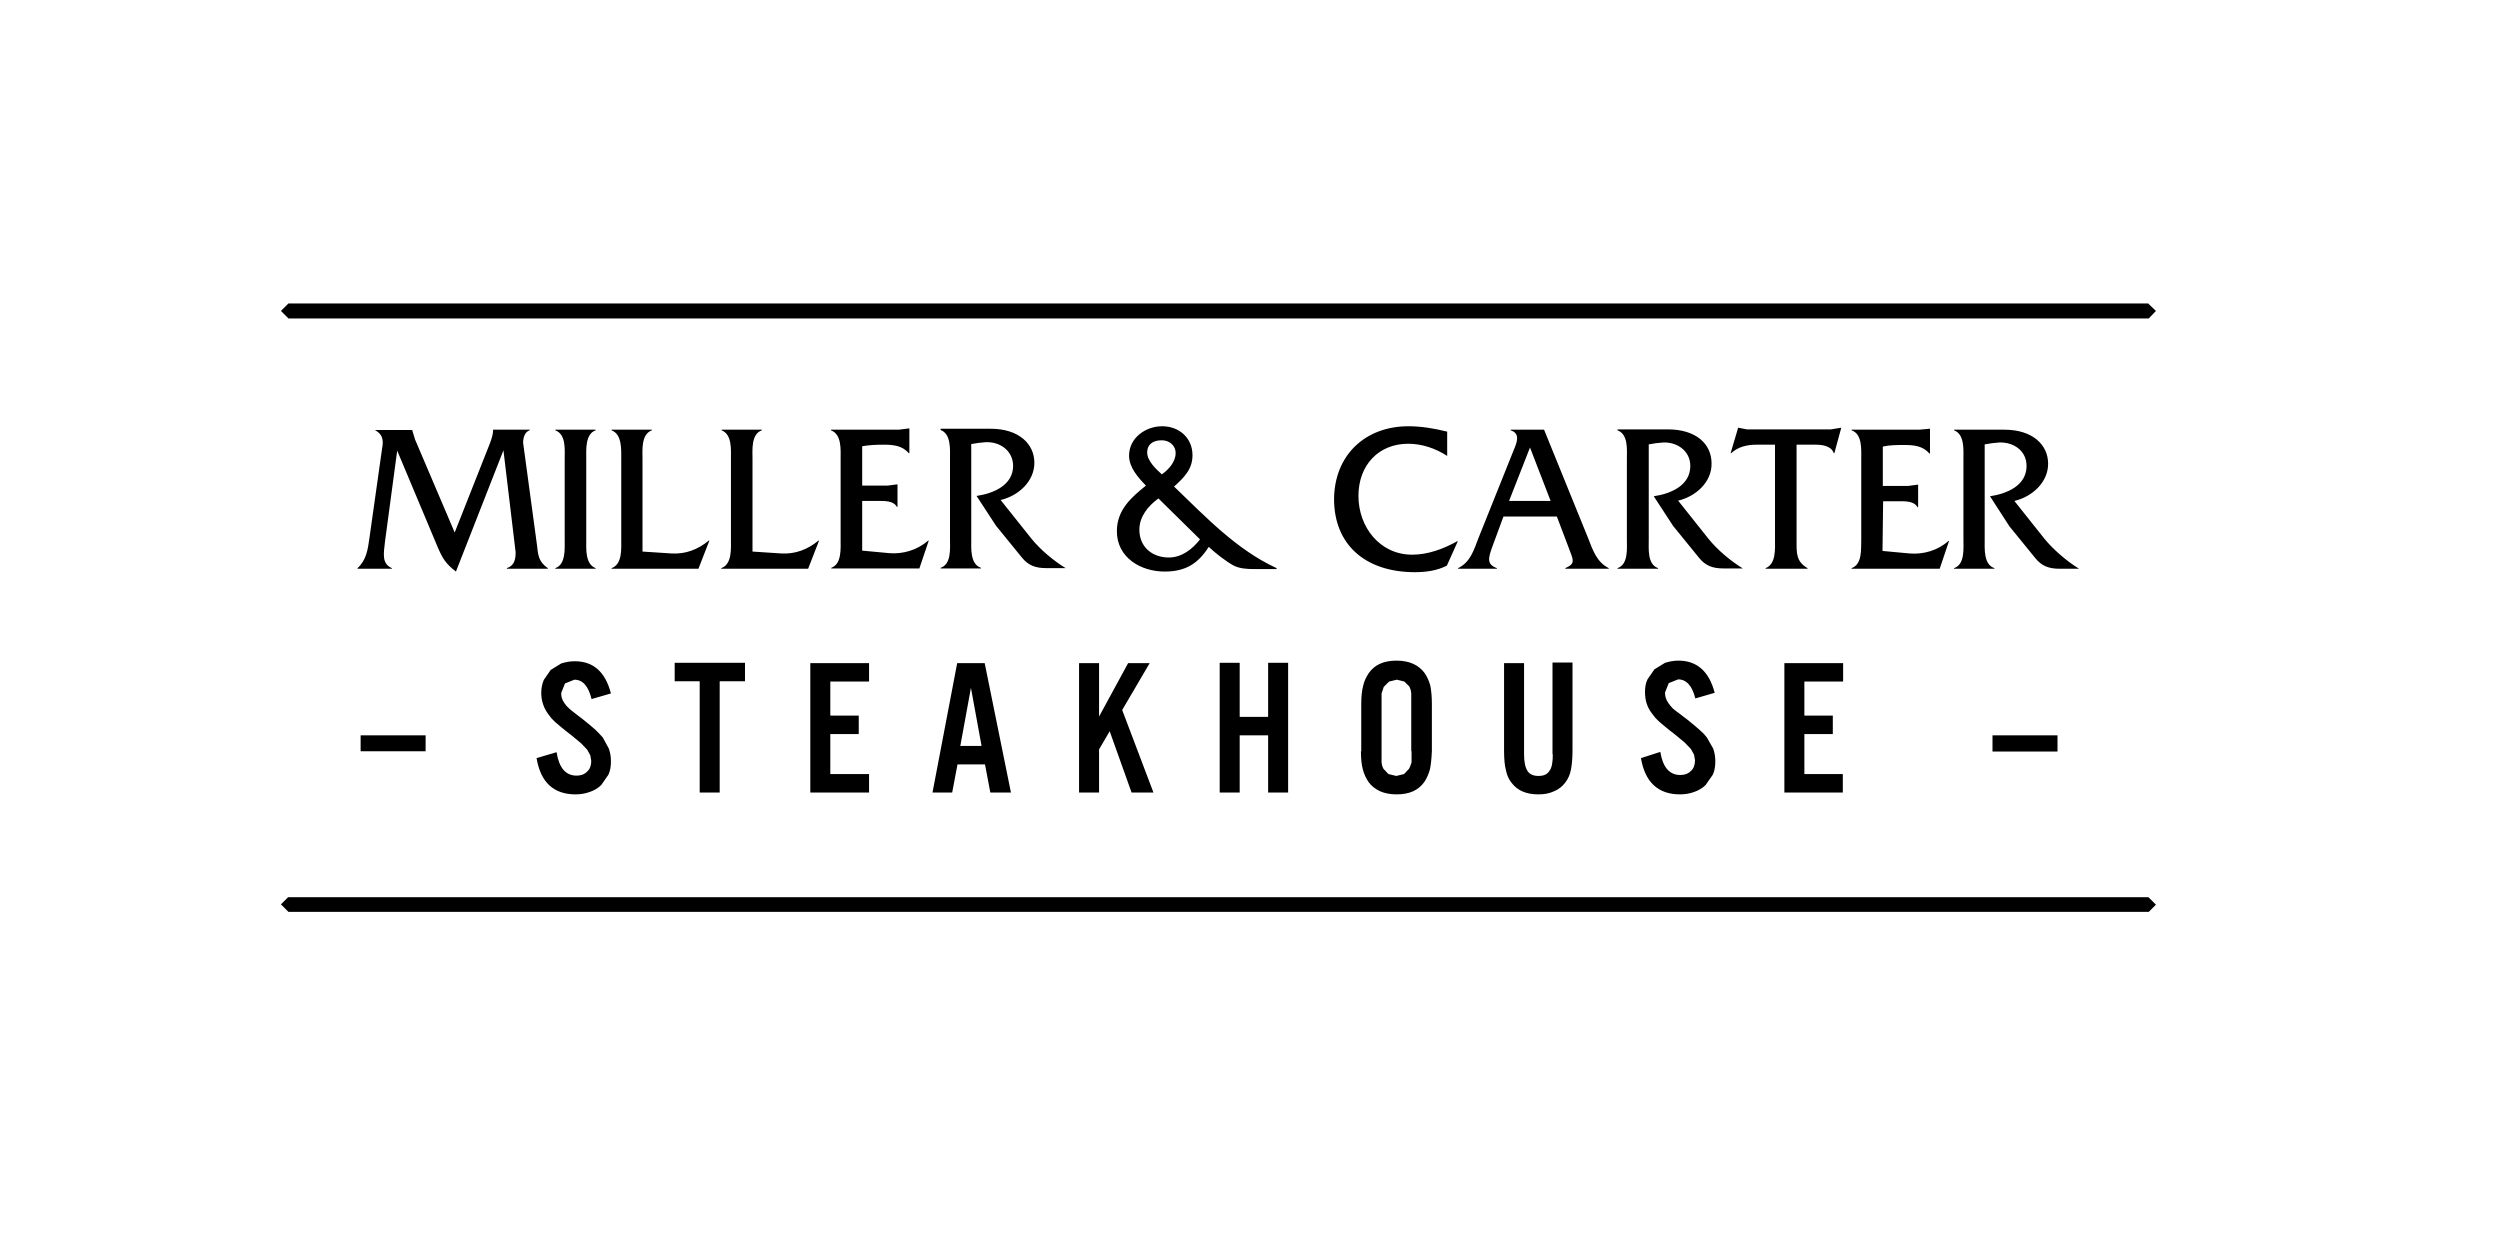 <?xml version="1.0" encoding="UTF-8"?>
<svg id="Laag_1" data-name="Laag 1" xmlns="http://www.w3.org/2000/svg" viewBox="0 0 80 40">
  <path d="M60.24,17.63l.86.08c.45.04.92-.1,1.25-.4h.02l-.3.89h-2.82v-.02c.35-.12.3-.62.31-.93v-2.55c0-.31.04-.81-.31-.93v-.02h2.17l.32-.03h.02v.79h-.02c-.21-.24-.49-.27-.8-.27-.24,0-.47,0-.69.05v1.26h.81l.3-.04h.02v.72h-.02c-.11-.2-.39-.19-.6-.19h-.5s-.02,1.59-.02,1.59ZM62.53,13.75v.02c.34.13.3.62.3.93v2.55c0,.31.05.81-.3.93v.02h1.29v-.02c-.35-.12-.31-.62-.31-.93v-3.03c.16-.03.31-.05.46-.06.46-.02.88.26.88.75,0,.63-.63.89-1.17.97l.62.96.83,1.02c.2.25.43.34.78.34h.62c-.39-.24-.81-.6-1.1-.95l-.97-1.22c.56-.13,1.08-.59,1.08-1.19s-.49-1.09-1.4-1.09c0,0-1.61,0-1.61,0ZM14.55,17.04l-1.27-2.98-.09-.3h-1.18s0,.01,0,.01c.31.17.24.44.21.63l-.4,2.83c-.05.36-.1.7-.38.95v.02h1.1v-.02c-.32-.14-.27-.44-.22-.85l.39-2.91,1.28,3.05c.16.38.26.56.6.82l1.52-3.88.39,3.26c0,.23-.04.43-.28.51v.02h1.31v-.02c-.27-.19-.31-.37-.34-.69l-.45-3.32c0-.16.05-.35.21-.4v-.02h-1.17c0,.15-.05.29-.1.43,0,0-1.13,2.86-1.13,2.86ZM18.07,17.25c0,.31.04.81-.3.93v.02h1.29v-.02c-.34-.13-.3-.62-.3-.93v-2.55c0-.3-.04-.81.3-.93v-.02h-1.29v.02c.35.13.3.62.3.93v2.55ZM20.56,17.65v-2.95c0-.3-.05-.8.3-.93v-.02h-1.29v.02c.34.13.31.62.31.93v2.55c0,.3.04.81-.31.93v.02h2.78l.35-.9h-.02c-.34.28-.74.44-1.2.41,0,0-.92-.06-.92-.06ZM24.08,17.65v-2.95c0-.3-.05-.81.3-.93v-.02h-1.29v.02c.34.13.3.62.3.93v2.55c0,.3.04.81-.31.93v.02h2.78l.35-.9h-.02c-.34.28-.74.44-1.2.41,0,0-.91-.06-.91-.06ZM27.6,16.03h.5c.21,0,.49-.01.6.19h.02v-.72h-.02l-.3.04h-.81v-1.26c.22-.04.45-.05.69-.05.31,0,.59.03.8.27h.02v-.79h-.02l-.32.04h-2.17v.02c.35.13.31.62.31.93v2.55c0,.3.04.8-.3.92v.02h2.82l.3-.89h-.02c-.34.3-.81.44-1.25.4l-.86-.08v-1.59s.01,0,.01,0ZM30.1,13.74v.02c.34.13.3.62.3.93v2.55c0,.31.05.81-.3.93v.02h1.29v-.02c-.35-.12-.31-.62-.31-.93v-3.03c.16-.03.31-.05.46-.06.45-.02.87.26.88.75,0,.63-.63.89-1.17.97l.62.95.83,1.02c.2.25.43.34.78.34h.62c-.39-.24-.81-.59-1.1-.95l-.98-1.23c.56-.13,1.08-.59,1.08-1.19s-.49-1.09-1.4-1.09h-1.6s0,.02,0,.02ZM37.62,14.5c0,.28-.22.52-.44.68-.18-.16-.47-.43-.47-.7s.2-.39.45-.39c.24-.01.46.15.46.41M38.4,17.26c-.24.31-.58.58-1,.58-.52,0-.94-.33-.94-.89,0-.42.28-.76.61-1,0,0,1.33,1.31,1.33,1.31ZM40.85,18.2v-.02c-1.28-.59-2.27-1.64-3.28-2.61.31-.28.59-.55.59-1,0-.56-.43-.93-.97-.93s-1.06.38-1.06.94c0,.38.29.7.54.96-.49.39-.93.79-.93,1.46,0,.84.76,1.29,1.53,1.29.65,0,1.06-.24,1.41-.79.21.2.56.47.8.6.18.09.4.11.64.11h.73ZM46.3,13.81c-.4-.1-.82-.17-1.23-.17-1.39,0-2.37.93-2.38,2.33,0,1.45.99,2.34,2.59,2.34.35,0,.71-.05,1.02-.21l.35-.78h-.02c-.43.24-.93.43-1.44.43-1.04,0-1.72-.89-1.72-1.88s.65-1.67,1.59-1.67c.45,0,.88.15,1.25.39v-.78s0,0,0,0ZM49.62,16.03h-1.33l.67-1.71s.66,1.71.66,1.71ZM49.82,16.53l.36.95c.18.47.24.55-.09.7v.02h1.39v-.02c-.38-.19-.51-.57-.66-.96l-1.41-3.47h-1.07v.02c.32.1.2.39.1.63l-1.13,2.82c-.15.39-.26.77-.65.96v.02h1.24v-.02c-.33-.12-.28-.32-.14-.7l.35-.95h1.71ZM51.76,13.75v.02c.35.13.3.62.3.93v2.55c0,.31.05.81-.3.93v.02h1.3v-.02c-.35-.12-.3-.62-.3-.93v-3.03c.15-.03.3-.05.46-.06.45-.02.87.27.87.75,0,.63-.63.89-1.17.97l.62.95.83,1.02c.2.25.43.34.78.34h.62c-.39-.24-.81-.59-1.1-.95l-.97-1.22c.56-.13,1.08-.59,1.07-1.19,0-.62-.49-1.09-1.4-1.09h-1.61,0ZM57.49,14.23h.61c.22,0,.5.04.58.27h.02l.22-.81h-.02l-.31.05h-2.69l-.26-.05h-.02l-.24.81h.02c.21-.2.51-.27.8-.27h.6v3.02c0,.3.04.8-.3.93v.02h1.34v-.02c-.36-.21-.35-.47-.35-.86,0,0,0-3.09,0-3.09ZM20.56,17.65v-2.95c0-.3-.05-.8.3-.93v-.02h-1.29v.02c.34.13.31.62.31.93v2.55c0,.3.04.81-.31.93v.02h2.78l.35-.9h-.02c-.34.28-.74.44-1.2.41,0,0-.92-.06-.92-.06Z"/>
  <path d="M68.75,9.72l.24.23-.23.24H9.23l-.24-.24.24-.24h59.52ZM8.99,28.94l.24.24h59.53l.23-.23-.24-.24H9.22s-.23.23-.23.23ZM11.54,24.04h2.08v-.51h-2.08v.51ZM17.17,24.26c.13.78.55,1.16,1.25,1.16.17,0,.32-.03.46-.08s.26-.12.36-.22l.23-.33c.06-.13.08-.27.08-.43,0-.14-.02-.28-.07-.41l-.19-.35-.11-.12-.12-.12-.16-.14-.22-.18-.26-.2-.14-.11-.08-.07-.07-.07c-.11-.13-.18-.26-.17-.42l.12-.3.3-.12c.27,0,.45.21.55.62l.62-.18c-.18-.69-.56-1.03-1.16-1.03-.16,0-.3.03-.43.07l-.34.21-.22.32c-.05.12-.08.26-.08.41,0,.26.08.49.23.69l.1.13.12.12.19.16c.08.07.2.16.34.27l.3.25.19.2.1.18.03.18c0,.14-.04.26-.13.34-.09.09-.2.13-.34.13-.35,0-.56-.25-.64-.75,0,0-.64.19-.64.19ZM22.39,25.36h.64v-3.56h.81v-.59h-2.25v.59h.8s0,3.56,0,3.56ZM25.93,25.36h1.88v-.59h-1.24v-1.28h.91v-.59h-.91v-1.09h1.24v-.59h-1.88v4.14ZM31.07,22.01l.34,1.86h-.68l.34-1.86ZM29.84,25.36h.63l.17-.9h.88l.17.9h.66l-.84-4.14h-.88s-.79,4.14-.79,4.14ZM34.53,25.36h.64v-1.38l.34-.58.7,1.96h.7l-1-2.64.88-1.5h-.69l-.93,1.71v-1.71h-.64s0,4.14,0,4.14ZM39.03,25.36h.64v-1.83h.91v1.83h.64v-4.15h-.64v1.73h-.91v-1.73h-.64v4.15ZM45.17,24.04v.36l-.04.11-.04.09-.16.17-.25.06-.25-.06-.16-.17-.04-.09-.02-.11v-.36s0-1.49,0-1.49c0-.17,0-.29,0-.36l.07-.21.17-.17.25-.06.24.06.16.16.04.1.02.11v.36s0,1.5,0,1.5h0ZM43.55,24.04c0,.24.02.43.06.58s.1.28.18.4c.19.26.49.4.9.4s.7-.13.89-.4c.08-.12.14-.26.18-.41.03-.15.05-.34.06-.58v-1.51c0-.24-.02-.43-.05-.58-.04-.15-.1-.28-.18-.4-.19-.26-.49-.4-.9-.4s-.7.13-.89.4c-.08.12-.15.26-.18.41-.04.15-.06.34-.06.58v1.51h-.01ZM49.69,24.14c0,.25-.03.43-.11.53-.07.11-.18.16-.35.16-.16,0-.28-.05-.35-.16s-.11-.28-.11-.53v-2.92h-.64v2.81c0,.26.02.47.06.62.03.15.09.29.18.4.19.25.47.37.86.37.19,0,.35-.03.5-.1.15-.06.27-.16.36-.28s.15-.25.18-.41c.03-.15.05-.36.05-.62v-2.81h-.64v2.94h0ZM52.51,24.26c.13.77.55,1.16,1.25,1.16.17,0,.33-.03.46-.08.14-.05.26-.12.36-.22l.23-.33c.06-.13.08-.27.08-.43,0-.14-.02-.28-.07-.41l-.2-.35-.1-.12-.13-.12-.16-.14-.22-.18-.26-.2-.15-.11-.08-.07-.07-.08c-.11-.13-.17-.26-.17-.42l.12-.3.3-.12c.26,0,.45.2.55.61l.62-.18c-.18-.69-.57-1.03-1.16-1.03-.16,0-.3.03-.43.07l-.34.21-.22.32c-.06.12-.08.26-.08.41,0,.26.07.49.23.69l.1.13.12.12.19.16c.08.07.2.16.34.27l.3.25.19.2.1.18.03.18c0,.14-.04.26-.13.34-.09.09-.2.13-.34.13-.35,0-.56-.25-.64-.74l-.62.2h0ZM57.09,25.36h1.88v-.59h-1.23v-1.28h.91v-.59h-.91v-1.09h1.24v-.59h-1.88v4.14h-.01ZM63.76,23.53v.52h2.08v-.52h-2.08Z"/>
</svg>